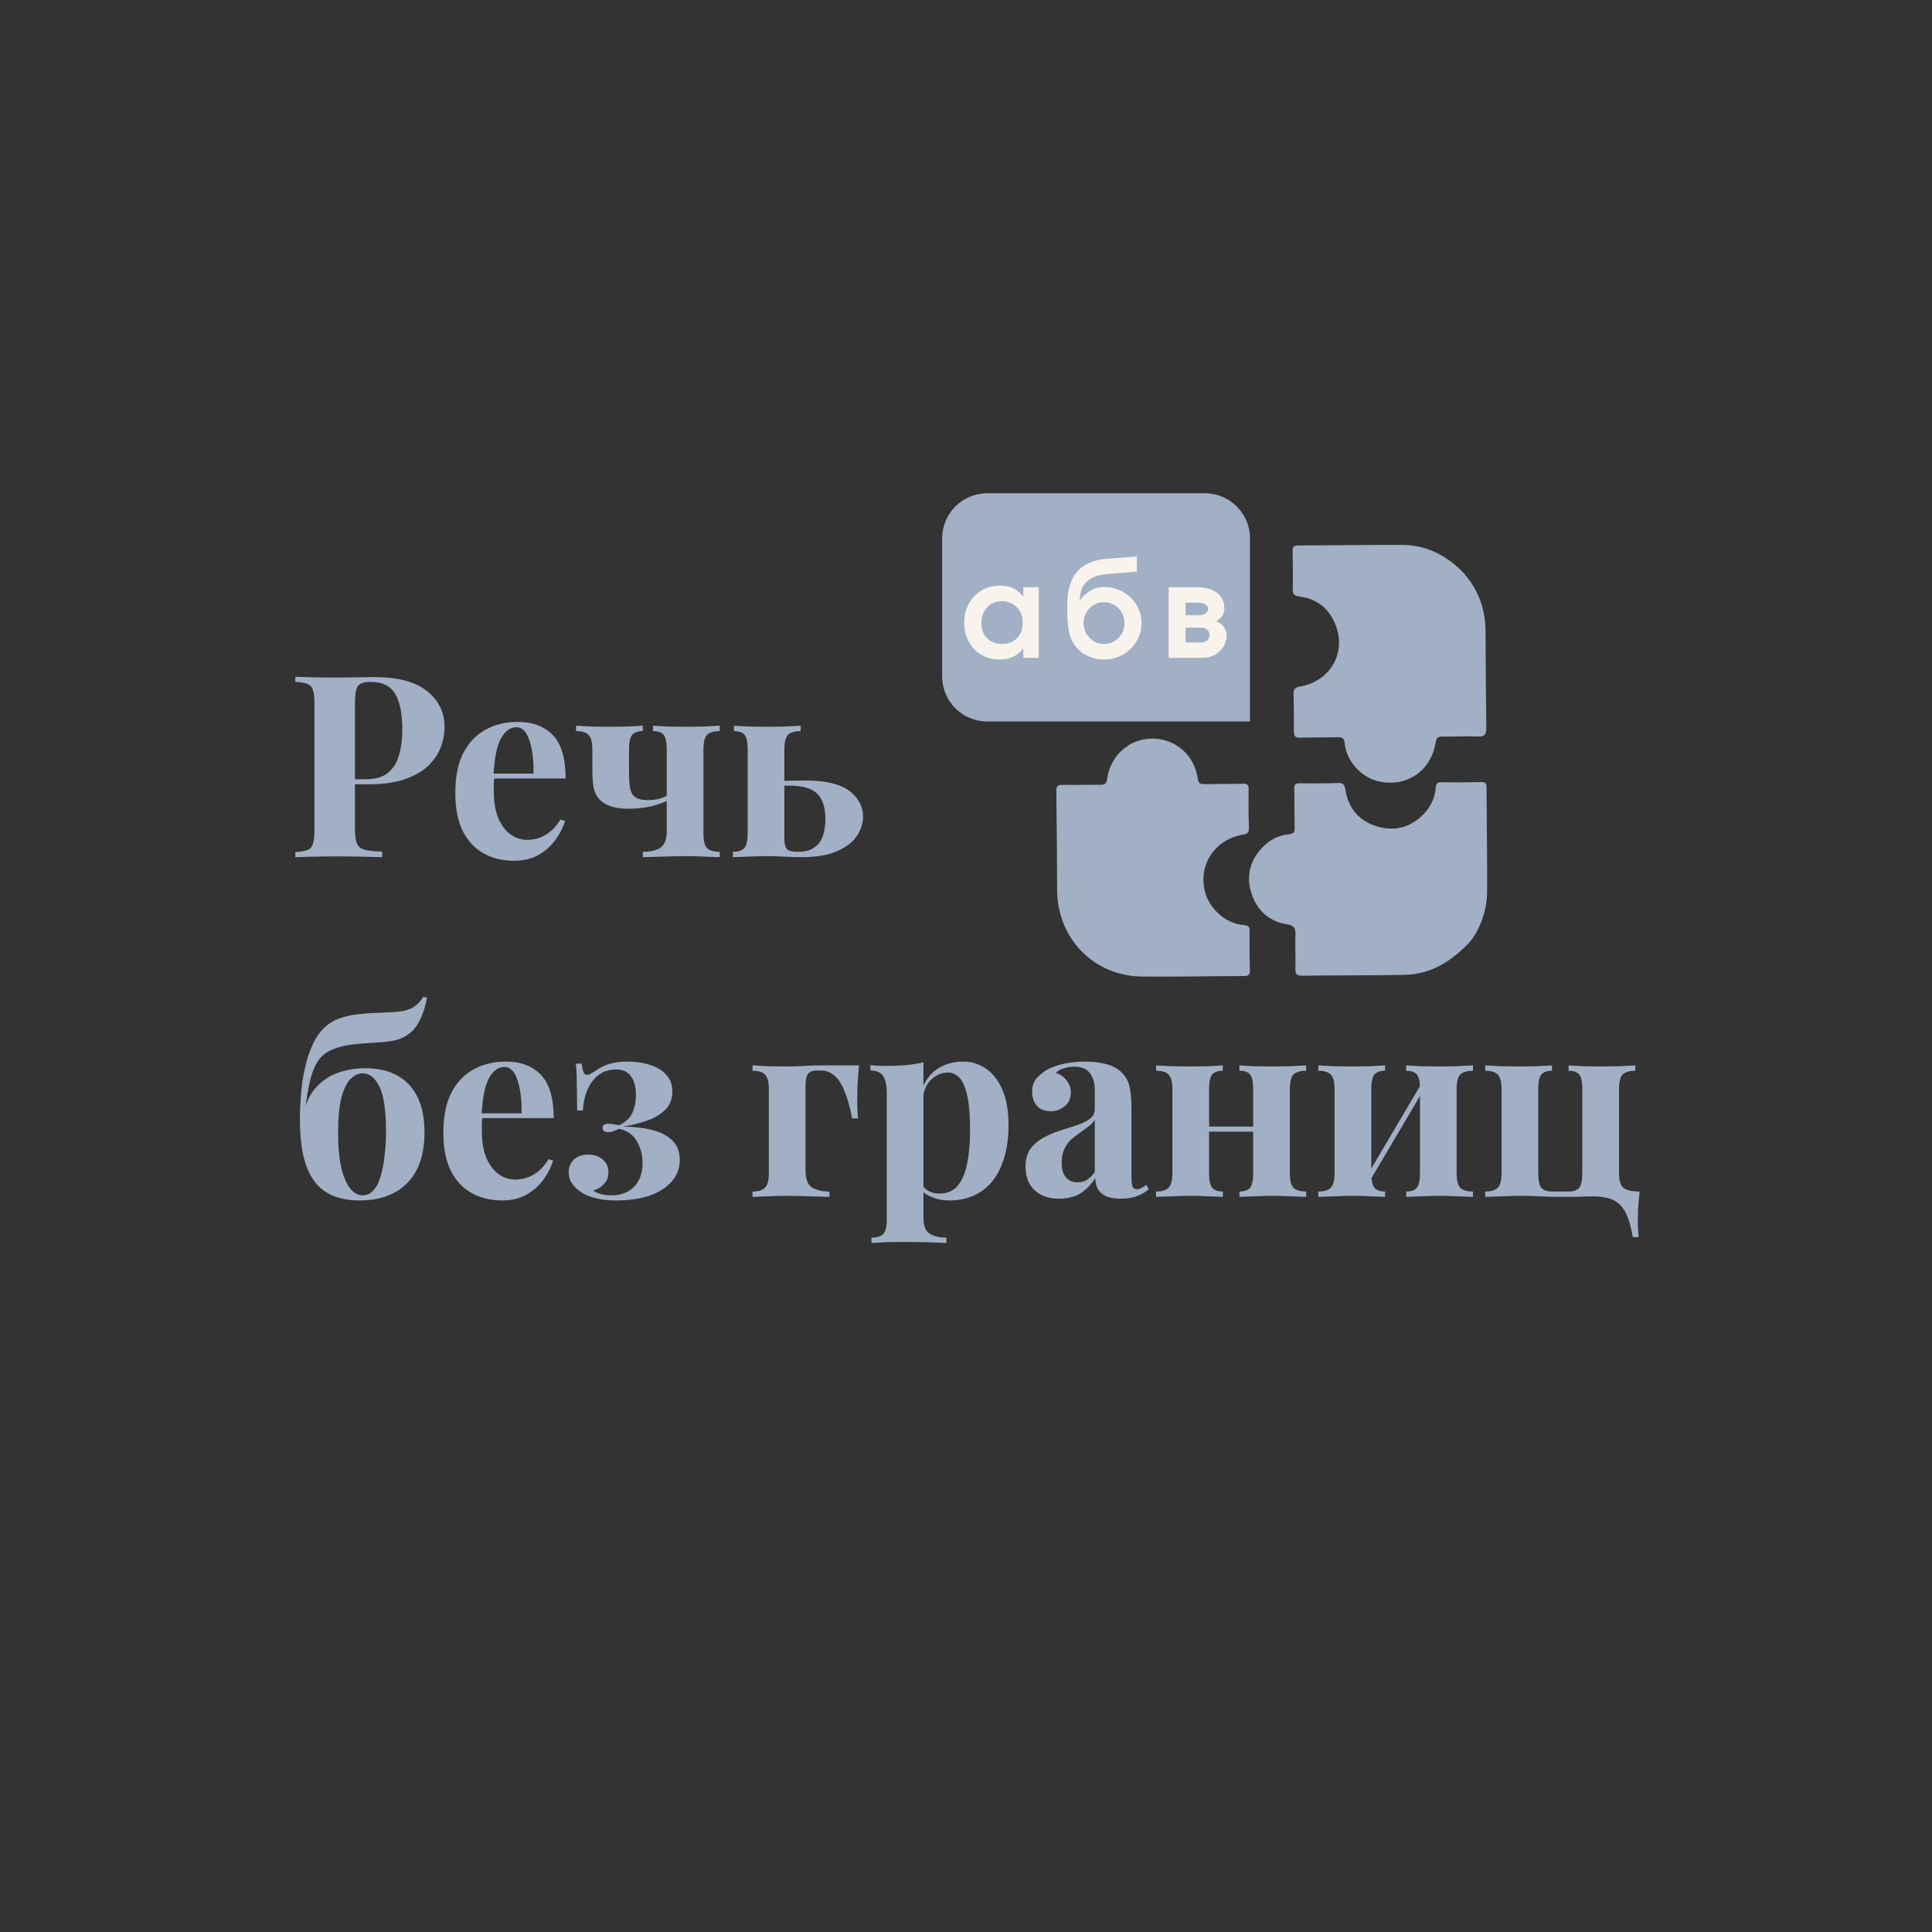 <?xml version="1.0" encoding="UTF-8"?> <svg xmlns="http://www.w3.org/2000/svg" viewBox="0 0 75 75" fill="none"><rect x="0" y="0" width="75" height="75" fill="#333333" stroke="none"/><path d="M56.969 36.661C56.148 37.492 55.374 37.829 54.477 37.845C53.166 37.868 51.855 37.86 50.544 37.876C50.337 37.878 50.282 37.816 50.288 37.614C50.3 37.172 50.269 36.727 50.288 36.285C50.3 36.021 50.23 35.925 49.954 35.88C49.274 35.77 48.81 35.359 48.59 34.706C48.377 34.075 48.492 33.49 48.928 32.983C49.22 32.642 49.593 32.426 50.046 32.382C50.209 32.365 50.26 32.301 50.257 32.143C50.247 31.637 50.255 31.13 50.241 30.624C50.237 30.459 50.281 30.404 50.45 30.407C50.947 30.413 51.445 30.414 51.942 30.395C52.144 30.386 52.194 30.457 52.224 30.645C52.343 31.383 52.769 31.885 53.485 32.09C54.189 32.29 54.809 32.1 55.307 31.558C55.559 31.284 55.703 30.952 55.734 30.581C55.748 30.423 55.795 30.365 55.962 30.368C56.477 30.376 56.993 30.373 57.508 30.36C57.673 30.355 57.705 30.423 57.706 30.566C57.713 31.913 57.737 33.261 57.73 34.608C57.726 35.462 57.371 36.252 56.969 36.661H56.969Z" fill="#A1B0C5"></path><path d="M56.731 22.154C57.335 22.782 57.664 23.57 57.669 24.491C57.677 25.739 57.68 26.988 57.698 28.237C57.702 28.498 57.645 28.608 57.355 28.593C56.904 28.57 56.45 28.6 55.998 28.595C55.825 28.592 55.761 28.634 55.73 28.826C55.553 29.947 54.57 30.592 53.48 30.323C52.834 30.164 52.264 29.532 52.2 28.859C52.18 28.646 52.102 28.613 51.915 28.619C51.436 28.635 50.956 28.62 50.477 28.637C50.285 28.643 50.225 28.58 50.227 28.392C50.233 27.904 50.229 27.416 50.216 26.927C50.212 26.745 50.279 26.686 50.458 26.655C51.734 26.432 52.353 25.18 51.745 24.039C51.474 23.529 51.027 23.23 50.453 23.158C50.248 23.132 50.179 23.074 50.184 22.862C50.199 22.373 50.189 21.885 50.179 21.397C50.175 21.237 50.217 21.175 50.39 21.175C51.738 21.172 53.087 21.148 54.434 21.153C55.316 21.157 56.065 21.508 56.731 22.153V22.154Z" fill="#A1B0C5"></path><path d="M47.275 35.44C47.565 35.721 47.913 35.883 48.314 35.916C48.464 35.928 48.51 35.983 48.509 36.131C48.505 36.647 48.507 37.163 48.52 37.678C48.524 37.854 48.451 37.889 48.295 37.889C46.974 37.894 45.653 37.923 44.332 37.91C42.462 37.892 41.042 36.427 41.037 34.55C41.033 33.273 41.026 31.997 41.007 30.722C41.004 30.512 41.063 30.462 41.263 30.467C41.742 30.478 42.222 30.461 42.702 30.466C42.868 30.467 42.953 30.441 42.979 30.24C43.099 29.326 43.849 28.669 44.735 28.672C45.636 28.675 46.369 29.314 46.499 30.233C46.526 30.419 46.602 30.442 46.758 30.439C47.256 30.428 47.754 30.435 48.252 30.424C48.414 30.419 48.474 30.464 48.472 30.635C48.466 31.133 48.463 31.631 48.485 32.128C48.494 32.341 48.398 32.374 48.224 32.406C47.178 32.596 46.547 33.519 46.758 34.537C46.828 34.876 47.005 35.184 47.275 35.441L47.275 35.44Z" fill="#A1B0C5"></path><path d="M36.574 20.9C36.574 19.933 37.358 19.148 38.325 19.148H46.773C47.741 19.148 48.525 19.933 48.525 20.9V28.008H38.325C37.358 28.008 36.574 27.224 36.574 26.257V20.9Z" fill="#A1B0C5"></path><path d="M40.324 22.797C40.324 22.797 40.324 23.71 40.324 25.537C40.324 25.537 40.124 25.537 39.723 25.537C39.723 25.537 39.723 25.419 39.723 25.183C39.591 25.332 39.454 25.44 39.312 25.506C39.172 25.57 39.006 25.602 38.813 25.602C38.549 25.602 38.311 25.542 38.1 25.422C37.891 25.299 37.727 25.129 37.608 24.912C37.49 24.695 37.432 24.45 37.432 24.178C37.432 23.903 37.491 23.656 37.61 23.437C37.73 23.216 37.895 23.044 38.108 22.92C38.32 22.796 38.56 22.734 38.827 22.734C39.025 22.734 39.196 22.769 39.339 22.838C39.483 22.905 39.61 23.014 39.723 23.164V22.797H40.324ZM38.885 23.338C38.657 23.338 38.468 23.418 38.318 23.579C38.17 23.74 38.096 23.945 38.096 24.192C38.096 24.432 38.17 24.627 38.32 24.777C38.471 24.925 38.667 24.999 38.907 24.999C39.145 24.999 39.337 24.923 39.481 24.772C39.628 24.621 39.701 24.423 39.701 24.178C39.701 23.93 39.625 23.728 39.472 23.572C39.321 23.416 39.125 23.338 38.885 23.338ZM42.848 23.376C42.636 23.376 42.452 23.455 42.297 23.613C42.143 23.771 42.066 23.961 42.066 24.183C42.066 24.411 42.143 24.605 42.297 24.762C42.452 24.92 42.639 24.999 42.858 24.999C43.078 24.999 43.266 24.921 43.42 24.765C43.575 24.607 43.652 24.415 43.652 24.188C43.652 23.961 43.574 23.769 43.418 23.613C43.264 23.455 43.074 23.376 42.848 23.376ZM42.867 22.787C43.023 22.787 43.175 22.811 43.322 22.857C43.469 22.904 43.603 22.971 43.722 23.058C43.841 23.143 43.945 23.244 44.034 23.359C44.124 23.474 44.193 23.602 44.241 23.746C44.291 23.887 44.316 24.035 44.316 24.188C44.316 24.445 44.251 24.683 44.12 24.9C43.992 25.117 43.816 25.288 43.592 25.414C43.37 25.54 43.127 25.602 42.862 25.602C42.613 25.602 42.382 25.548 42.169 25.438C41.959 25.327 41.789 25.167 41.66 24.958C41.607 24.871 41.563 24.772 41.53 24.661C41.498 24.55 41.474 24.424 41.46 24.284C41.447 24.142 41.438 24.018 41.433 23.91C41.43 23.8 41.428 23.659 41.428 23.485C41.428 22.93 41.553 22.503 41.803 22.205C42.052 21.906 42.432 21.736 42.942 21.696L44.133 21.602V22.191L42.967 22.287C42.614 22.318 42.352 22.418 42.179 22.587C42.008 22.754 41.922 22.994 41.919 23.306L41.928 23.311C41.992 23.186 42.111 23.067 42.285 22.956C42.459 22.843 42.653 22.787 42.867 22.787ZM46.024 23.396C46.024 23.396 46.024 23.559 46.024 23.886C46.024 23.886 46.178 23.886 46.487 23.886C46.623 23.886 46.725 23.864 46.794 23.821C46.863 23.776 46.898 23.715 46.898 23.639C46.898 23.564 46.862 23.504 46.792 23.461C46.722 23.417 46.621 23.396 46.487 23.396H46.024ZM46.024 24.366C46.024 24.366 46.024 24.557 46.024 24.939C46.024 24.939 46.224 24.939 46.623 24.939C46.722 24.939 46.802 24.913 46.862 24.861C46.923 24.808 46.953 24.738 46.953 24.651C46.953 24.564 46.923 24.495 46.862 24.444C46.802 24.392 46.722 24.366 46.623 24.366H46.024ZM47.205 24.113C47.319 24.156 47.416 24.224 47.494 24.316C47.575 24.406 47.615 24.518 47.615 24.651C47.615 24.899 47.526 25.109 47.349 25.282C47.172 25.452 46.944 25.537 46.666 25.537H45.367V22.797C45.367 22.797 45.743 22.797 46.495 22.797C46.806 22.797 47.055 22.869 47.243 23.014C47.433 23.159 47.528 23.367 47.528 23.639C47.528 23.744 47.496 23.84 47.431 23.927C47.369 24.014 47.293 24.076 47.205 24.113Z" fill="#F8F3ED"></path><path d="M11.464 26.273C11.629 26.28 11.85 26.287 12.127 26.293C12.41 26.3 12.69 26.303 12.967 26.303C13.284 26.303 13.59 26.3 13.887 26.293C14.184 26.287 14.395 26.283 14.52 26.283C15.436 26.283 16.122 26.465 16.577 26.827C17.032 27.19 17.259 27.658 17.259 28.232C17.259 28.469 17.213 28.72 17.121 28.983C17.029 29.241 16.87 29.481 16.646 29.705C16.429 29.923 16.129 30.101 15.746 30.239C15.364 30.378 14.883 30.447 14.302 30.447H13.294V30.249H14.203C14.592 30.249 14.886 30.16 15.084 29.982C15.288 29.804 15.427 29.57 15.499 29.28C15.578 28.99 15.618 28.677 15.618 28.34C15.618 27.714 15.525 27.246 15.341 26.936C15.156 26.626 14.84 26.471 14.391 26.471C14.134 26.471 13.966 26.527 13.887 26.639C13.814 26.752 13.778 26.979 13.778 27.322V32.168C13.778 32.425 13.805 32.616 13.857 32.742C13.91 32.867 14.012 32.949 14.164 32.989C14.316 33.029 14.54 33.051 14.836 33.058V33.276C14.632 33.269 14.368 33.263 14.045 33.256C13.722 33.249 13.383 33.246 13.027 33.246C12.743 33.246 12.466 33.249 12.196 33.256C11.925 33.263 11.681 33.269 11.464 33.276V33.078C11.675 33.065 11.833 33.038 11.939 32.999C12.044 32.959 12.113 32.88 12.146 32.761C12.186 32.643 12.206 32.465 12.206 32.227V27.322C12.206 27.078 12.186 26.9 12.146 26.788C12.113 26.669 12.041 26.59 11.929 26.55C11.823 26.504 11.668 26.478 11.464 26.471V26.273ZM20.098 28.024C20.678 28.024 21.133 28.195 21.463 28.538C21.792 28.881 21.957 29.442 21.957 30.22H18.703L18.684 30.032H20.711C20.718 29.709 20.698 29.412 20.652 29.142C20.606 28.865 20.533 28.644 20.434 28.479C20.335 28.314 20.203 28.232 20.039 28.232C19.808 28.232 19.61 28.377 19.445 28.667C19.287 28.957 19.191 29.438 19.158 30.111L19.188 30.17C19.181 30.249 19.175 30.332 19.168 30.418C19.168 30.503 19.168 30.592 19.168 30.684C19.168 31.139 19.231 31.509 19.356 31.792C19.488 32.076 19.653 32.283 19.851 32.415C20.048 32.541 20.25 32.603 20.454 32.603C20.592 32.603 20.734 32.583 20.879 32.544C21.031 32.498 21.183 32.419 21.334 32.306C21.486 32.188 21.628 32.023 21.759 31.812L21.938 31.871C21.858 32.122 21.733 32.366 21.562 32.603C21.39 32.84 21.173 33.035 20.909 33.187C20.645 33.338 20.329 33.414 19.959 33.414C19.511 33.414 19.116 33.319 18.773 33.127C18.43 32.936 18.159 32.646 17.962 32.257C17.77 31.868 17.675 31.373 17.675 30.773C17.675 30.16 17.777 29.649 17.981 29.241C18.192 28.832 18.479 28.529 18.842 28.331C19.211 28.126 19.63 28.024 20.098 28.024ZM27.941 28.172V28.38C27.709 28.38 27.545 28.43 27.446 28.529C27.354 28.627 27.308 28.815 27.308 29.092V32.356C27.308 32.633 27.354 32.821 27.446 32.919C27.545 33.019 27.709 33.068 27.941 33.068V33.276C27.815 33.269 27.634 33.263 27.396 33.256C27.159 33.243 26.892 33.236 26.595 33.236C26.299 33.236 25.992 33.243 25.675 33.256C25.366 33.263 25.125 33.269 24.954 33.276V33.068C25.25 33.068 25.478 33.015 25.636 32.91C25.801 32.797 25.883 32.58 25.883 32.257V29.092C25.883 28.815 25.844 28.627 25.765 28.529C25.686 28.43 25.547 28.38 25.349 28.38V28.172C25.468 28.179 25.642 28.189 25.873 28.202C26.104 28.209 26.341 28.212 26.585 28.212C26.836 28.212 27.09 28.209 27.347 28.202C27.611 28.189 27.808 28.179 27.941 28.172ZM24.954 28.172V28.38C24.762 28.38 24.624 28.43 24.538 28.529C24.459 28.627 24.419 28.815 24.419 29.092V30.002C24.419 30.233 24.433 30.427 24.459 30.585C24.485 30.744 24.551 30.863 24.657 30.942C24.762 31.021 24.927 31.06 25.151 31.06C25.303 31.06 25.445 31.044 25.577 31.011C25.715 30.978 25.831 30.928 25.923 30.863V31.07C25.784 31.149 25.573 31.225 25.29 31.297C25.006 31.363 24.71 31.396 24.4 31.396C24.143 31.396 23.922 31.367 23.737 31.308C23.552 31.248 23.407 31.166 23.302 31.06C23.17 30.928 23.084 30.77 23.045 30.585C23.012 30.394 22.995 30.17 22.995 29.913V29.092C22.995 28.815 22.946 28.627 22.847 28.529C22.755 28.43 22.593 28.38 22.362 28.38V28.172C22.488 28.179 22.676 28.189 22.926 28.202C23.177 28.209 23.427 28.212 23.678 28.212C23.922 28.212 24.162 28.209 24.4 28.202C24.644 28.189 24.828 28.179 24.954 28.172ZM31.082 28.172V28.38C30.852 28.38 30.687 28.43 30.588 28.529C30.495 28.627 30.449 28.815 30.449 29.092V32.563C30.449 32.761 30.485 32.897 30.558 32.969C30.631 33.035 30.766 33.068 30.963 33.068C31.254 33.068 31.474 33.008 31.626 32.89C31.785 32.771 31.893 32.616 31.953 32.425C32.012 32.227 32.041 32.02 32.041 31.802C32.041 31.34 31.933 31.008 31.715 30.803C31.504 30.599 31.138 30.497 30.617 30.497C30.492 30.497 30.36 30.5 30.222 30.506C30.083 30.513 29.961 30.516 29.856 30.516L29.836 30.319C30.113 30.319 30.367 30.315 30.598 30.308C30.835 30.302 31.052 30.299 31.25 30.299C32.048 30.299 32.622 30.434 32.971 30.704C33.327 30.974 33.505 31.311 33.505 31.713C33.505 31.957 33.426 32.201 33.268 32.445C33.116 32.682 32.862 32.88 32.507 33.038C32.157 33.197 31.682 33.276 31.082 33.276C30.884 33.276 30.677 33.269 30.459 33.256C30.241 33.243 30.001 33.236 29.737 33.236C29.506 33.236 29.262 33.243 29.005 33.256C28.755 33.263 28.57 33.269 28.451 33.276V33.068C28.663 33.068 28.811 33.019 28.896 32.919C28.982 32.821 29.025 32.633 29.025 32.356V29.092C29.025 28.815 28.985 28.627 28.907 28.529C28.827 28.43 28.689 28.38 28.491 28.38V28.172C28.603 28.179 28.774 28.189 29.005 28.202C29.236 28.209 29.474 28.212 29.718 28.212C29.968 28.212 30.225 28.209 30.489 28.202C30.753 28.189 30.95 28.179 31.082 28.172ZM16.429 38.699L16.577 38.728C16.511 39.078 16.419 39.368 16.3 39.599C16.188 39.823 16.059 39.991 15.914 40.103C15.783 40.215 15.621 40.301 15.43 40.36C15.239 40.413 15.018 40.446 14.767 40.459C14.668 40.466 14.533 40.476 14.362 40.489C14.197 40.495 13.992 40.512 13.748 40.538C13.412 40.578 13.135 40.644 12.918 40.736C12.7 40.822 12.522 40.954 12.384 41.132C12.252 41.31 12.143 41.554 12.057 41.864C11.978 42.173 11.909 42.569 11.85 43.05L12.601 43.228L11.741 43.634C11.78 43.113 11.912 42.694 12.136 42.378C12.367 42.061 12.661 41.831 13.017 41.685C13.373 41.541 13.762 41.468 14.184 41.468C14.665 41.468 15.074 41.56 15.41 41.745C15.753 41.929 16.017 42.206 16.201 42.576C16.386 42.938 16.478 43.4 16.478 43.96C16.478 44.554 16.373 45.048 16.162 45.444C15.951 45.833 15.657 46.123 15.281 46.314C14.912 46.505 14.477 46.601 13.976 46.601C13.534 46.601 13.165 46.532 12.868 46.393C12.572 46.255 12.334 46.054 12.156 45.79C11.978 45.526 11.846 45.197 11.761 44.801C11.681 44.405 11.642 43.95 11.642 43.436C11.642 43.258 11.648 43.047 11.662 42.803C11.675 42.559 11.698 42.302 11.731 42.032C11.77 41.761 11.826 41.491 11.899 41.221C11.972 40.95 12.064 40.7 12.176 40.469C12.288 40.238 12.43 40.044 12.601 39.886C12.753 39.74 12.931 39.629 13.135 39.549C13.34 39.47 13.57 39.414 13.828 39.381C14.111 39.348 14.372 39.328 14.609 39.322C14.853 39.309 15.057 39.299 15.222 39.292C15.558 39.279 15.812 39.226 15.984 39.134C16.162 39.041 16.31 38.897 16.429 38.699ZM14.085 41.666C13.913 41.666 13.755 41.738 13.61 41.883C13.465 42.029 13.346 42.269 13.254 42.605C13.168 42.941 13.125 43.393 13.125 43.96C13.125 44.527 13.168 44.992 13.254 45.355C13.346 45.718 13.465 45.984 13.61 46.156C13.755 46.321 13.91 46.403 14.075 46.403C14.24 46.403 14.378 46.34 14.49 46.215C14.609 46.09 14.701 45.915 14.767 45.691C14.84 45.46 14.892 45.197 14.925 44.9C14.965 44.596 14.985 44.27 14.985 43.921C14.985 43.103 14.899 42.523 14.728 42.18C14.556 41.837 14.342 41.666 14.085 41.666ZM19.634 41.211C20.215 41.211 20.669 41.382 20.999 41.725C21.329 42.068 21.494 42.629 21.494 43.407H18.24L18.22 43.218H20.248C20.254 42.895 20.234 42.599 20.188 42.328C20.142 42.051 20.07 41.831 19.971 41.666C19.872 41.501 19.74 41.419 19.575 41.419C19.344 41.419 19.146 41.563 18.982 41.854C18.823 42.144 18.728 42.625 18.695 43.297L18.724 43.357C18.718 43.436 18.711 43.519 18.705 43.604C18.705 43.69 18.705 43.779 18.705 43.871C18.705 44.326 18.767 44.696 18.893 44.979C19.024 45.263 19.189 45.47 19.387 45.602C19.585 45.727 19.786 45.79 19.99 45.79C20.129 45.79 20.271 45.77 20.416 45.73C20.567 45.684 20.719 45.605 20.871 45.493C21.022 45.374 21.164 45.21 21.296 44.999L21.474 45.058C21.395 45.309 21.27 45.553 21.098 45.79C20.927 46.027 20.709 46.222 20.445 46.373C20.182 46.525 19.865 46.601 19.496 46.601C19.048 46.601 18.652 46.505 18.309 46.314C17.966 46.123 17.696 45.833 17.498 45.444C17.307 45.055 17.211 44.56 17.211 43.96C17.211 43.347 17.313 42.836 17.518 42.427C17.729 42.019 18.016 41.715 18.378 41.517C18.748 41.313 19.166 41.211 19.634 41.211ZM24.361 41.211C24.697 41.211 24.997 41.257 25.261 41.349C25.524 41.435 25.729 41.563 25.874 41.735C26.026 41.907 26.102 42.121 26.102 42.378C26.102 42.668 26.006 42.905 25.815 43.09C25.623 43.275 25.38 43.416 25.083 43.515C24.793 43.614 24.493 43.687 24.183 43.733C24.625 43.739 25.01 43.785 25.34 43.871C25.67 43.957 25.927 44.096 26.111 44.286C26.296 44.471 26.388 44.718 26.388 45.029C26.388 45.345 26.286 45.622 26.082 45.859C25.877 46.096 25.59 46.281 25.221 46.413C24.852 46.538 24.417 46.601 23.916 46.601C23.632 46.601 23.378 46.575 23.154 46.522C22.93 46.469 22.732 46.39 22.561 46.285C22.409 46.179 22.291 46.063 22.205 45.938C22.119 45.813 22.076 45.671 22.076 45.513C22.076 45.315 22.142 45.15 22.274 45.019C22.413 44.887 22.6 44.821 22.838 44.821C23.062 44.821 23.247 44.883 23.392 45.008C23.543 45.127 23.619 45.295 23.619 45.513C23.619 45.697 23.56 45.849 23.441 45.968C23.329 46.087 23.191 46.169 23.026 46.215C23.078 46.261 23.171 46.304 23.303 46.344C23.434 46.383 23.576 46.403 23.728 46.403C24.097 46.403 24.391 46.294 24.608 46.077C24.832 45.852 24.944 45.539 24.944 45.137C24.944 44.827 24.869 44.547 24.717 44.297C24.572 44.039 24.341 43.881 24.025 43.822C23.959 43.855 23.889 43.885 23.817 43.911C23.751 43.937 23.682 43.95 23.609 43.95C23.464 43.95 23.392 43.894 23.392 43.782C23.392 43.677 23.467 43.624 23.619 43.624C23.685 43.624 23.754 43.63 23.827 43.644C23.899 43.657 23.969 43.67 24.035 43.683C24.285 43.565 24.456 43.403 24.549 43.199C24.641 42.994 24.687 42.767 24.687 42.516C24.687 42.193 24.621 41.946 24.489 41.775C24.364 41.603 24.173 41.517 23.916 41.517C23.659 41.517 23.434 41.587 23.243 41.725C23.059 41.864 22.914 42.055 22.808 42.299C22.703 42.536 22.643 42.806 22.63 43.11H22.403C22.403 42.754 22.399 42.46 22.393 42.23C22.393 41.999 22.389 41.811 22.383 41.666C22.376 41.514 22.366 41.389 22.353 41.29H22.581C22.6 41.435 22.624 41.544 22.65 41.616C22.683 41.689 22.732 41.725 22.798 41.725C22.838 41.725 22.884 41.709 22.937 41.676C22.996 41.643 23.062 41.603 23.134 41.557C23.293 41.445 23.467 41.359 23.659 41.3C23.85 41.24 24.084 41.211 24.361 41.211ZM33.347 41.359C33.321 41.636 33.301 41.903 33.288 42.16C33.282 42.411 33.278 42.605 33.278 42.744C33.278 42.869 33.282 42.994 33.288 43.12C33.295 43.238 33.301 43.337 33.308 43.416H33.081C32.995 42.968 32.893 42.608 32.774 42.338C32.662 42.061 32.53 41.864 32.378 41.745C32.233 41.62 32.065 41.557 31.874 41.557C31.848 41.557 31.818 41.557 31.785 41.557C31.759 41.557 31.729 41.557 31.696 41.557C31.551 41.557 31.442 41.6 31.369 41.685C31.304 41.771 31.271 41.929 31.271 42.16V45.444C31.271 45.767 31.353 45.984 31.518 46.096C31.689 46.202 31.917 46.255 32.2 46.255V46.462C32.029 46.456 31.788 46.449 31.478 46.443C31.175 46.429 30.849 46.423 30.499 46.423C30.255 46.423 30.011 46.429 29.767 46.443C29.523 46.449 29.339 46.456 29.213 46.462V46.255C29.444 46.255 29.606 46.205 29.698 46.106C29.797 46.008 29.846 45.819 29.846 45.543V42.279C29.846 42.002 29.797 41.814 29.698 41.715C29.606 41.616 29.444 41.567 29.213 41.567V41.359C29.339 41.366 29.527 41.376 29.777 41.389C30.035 41.395 30.282 41.399 30.519 41.399C30.763 41.399 31 41.392 31.231 41.379C31.468 41.366 31.663 41.359 31.814 41.359H33.347ZM35.848 41.24V47.273C35.848 47.583 35.927 47.788 36.085 47.887C36.243 47.992 36.461 48.045 36.738 48.045V48.252C36.566 48.246 36.329 48.236 36.026 48.223C35.729 48.216 35.413 48.213 35.077 48.213C34.833 48.213 34.592 48.216 34.355 48.223C34.124 48.236 33.949 48.246 33.83 48.252V48.045C34.048 48.045 34.2 47.999 34.285 47.907C34.377 47.814 34.424 47.636 34.424 47.372V42.427C34.424 42.13 34.377 41.913 34.285 41.775C34.193 41.63 34.028 41.557 33.791 41.557V41.349C34.002 41.369 34.206 41.379 34.404 41.379C34.674 41.379 34.931 41.369 35.175 41.349C35.419 41.323 35.644 41.287 35.848 41.24ZM37.381 41.211C37.717 41.211 38.017 41.303 38.281 41.488C38.544 41.666 38.755 41.939 38.914 42.309C39.072 42.671 39.151 43.126 39.151 43.673C39.151 44.155 39.095 44.577 38.983 44.939C38.877 45.302 38.722 45.608 38.518 45.859C38.32 46.103 38.08 46.288 37.796 46.413C37.519 46.538 37.206 46.601 36.856 46.601C36.599 46.601 36.365 46.555 36.154 46.462C35.944 46.377 35.782 46.252 35.67 46.087L35.769 45.958C35.835 46.077 35.927 46.169 36.046 46.235C36.171 46.301 36.313 46.334 36.471 46.334C36.767 46.334 37.002 46.235 37.173 46.037C37.344 45.833 37.467 45.549 37.539 45.187C37.618 44.818 37.658 44.379 37.658 43.871C37.658 43.304 37.621 42.859 37.549 42.536C37.477 42.213 37.377 41.982 37.252 41.844C37.127 41.705 36.975 41.636 36.797 41.636C36.56 41.636 36.342 41.728 36.145 41.913C35.953 42.097 35.844 42.361 35.818 42.704L35.769 42.358C35.888 41.982 36.089 41.699 36.372 41.508C36.662 41.31 36.998 41.211 37.381 41.211ZM41.125 46.532C40.828 46.532 40.581 46.476 40.383 46.364C40.186 46.252 40.041 46.103 39.948 45.919C39.856 45.727 39.81 45.52 39.81 45.295C39.81 45.012 39.873 44.781 39.998 44.603C40.13 44.425 40.298 44.28 40.502 44.168C40.706 44.056 40.921 43.964 41.145 43.891C41.376 43.819 41.593 43.749 41.798 43.683C42.009 43.611 42.177 43.529 42.302 43.436C42.434 43.337 42.5 43.212 42.5 43.06V42.289C42.5 42.117 42.47 41.966 42.411 41.834C42.358 41.696 42.273 41.59 42.154 41.517C42.042 41.445 41.893 41.408 41.709 41.408C41.577 41.408 41.445 41.428 41.313 41.468C41.181 41.501 41.072 41.56 40.987 41.646C41.172 41.712 41.313 41.814 41.412 41.953C41.517 42.084 41.57 42.236 41.57 42.407C41.57 42.632 41.491 42.81 41.333 42.941C41.181 43.074 41 43.139 40.789 43.139C40.551 43.139 40.37 43.067 40.245 42.922C40.126 42.77 40.067 42.589 40.067 42.378C40.067 42.187 40.113 42.029 40.206 41.903C40.304 41.778 40.44 41.659 40.611 41.547C40.795 41.441 41.017 41.359 41.273 41.3C41.537 41.24 41.821 41.211 42.124 41.211C42.428 41.211 42.701 41.244 42.945 41.31C43.189 41.369 43.393 41.481 43.558 41.646C43.71 41.797 43.809 41.986 43.855 42.21C43.901 42.427 43.924 42.704 43.924 43.041V45.73C43.924 45.895 43.941 46.011 43.974 46.077C44.007 46.136 44.062 46.166 44.142 46.166C44.201 46.166 44.257 46.149 44.31 46.116C44.369 46.083 44.432 46.044 44.498 45.998L44.597 46.166C44.458 46.285 44.297 46.377 44.112 46.443C43.934 46.502 43.733 46.532 43.509 46.532C43.265 46.532 43.07 46.499 42.925 46.433C42.78 46.36 42.675 46.265 42.609 46.146C42.55 46.027 42.52 45.889 42.52 45.73C42.361 45.981 42.17 46.179 41.946 46.324C41.722 46.462 41.448 46.532 41.125 46.532ZM41.828 45.899C41.959 45.899 42.078 45.869 42.184 45.81C42.295 45.744 42.401 45.638 42.5 45.493V43.466C42.441 43.565 42.358 43.654 42.253 43.733C42.147 43.812 42.035 43.894 41.916 43.98C41.798 44.059 41.682 44.148 41.57 44.247C41.465 44.346 41.379 44.468 41.313 44.613C41.247 44.758 41.214 44.933 41.214 45.137C41.214 45.394 41.27 45.586 41.383 45.711C41.495 45.836 41.643 45.899 41.828 45.899ZM50.705 41.359V41.567C50.474 41.567 50.309 41.616 50.21 41.715C50.118 41.814 50.072 42.002 50.072 42.279V45.543C50.072 45.819 50.118 46.008 50.21 46.106C50.309 46.205 50.474 46.255 50.705 46.255V46.462C50.586 46.456 50.398 46.449 50.141 46.443C49.89 46.429 49.643 46.423 49.399 46.423C49.148 46.423 48.901 46.429 48.657 46.443C48.42 46.449 48.239 46.456 48.114 46.462V46.255C48.311 46.255 48.45 46.205 48.529 46.106C48.608 46.008 48.648 45.819 48.648 45.543V42.279C48.648 42.002 48.608 41.814 48.529 41.715C48.45 41.616 48.311 41.567 48.114 41.567V41.359C48.232 41.366 48.407 41.376 48.638 41.389C48.868 41.395 49.102 41.399 49.34 41.399C49.597 41.399 49.854 41.395 50.111 41.389C50.375 41.376 50.573 41.366 50.705 41.359ZM47.471 41.359V41.567C47.279 41.567 47.141 41.616 47.055 41.715C46.976 41.814 46.937 42.002 46.937 42.279V45.543C46.937 45.819 46.976 46.008 47.055 46.106C47.141 46.205 47.279 46.255 47.471 46.255V46.462C47.352 46.456 47.177 46.449 46.947 46.443C46.722 46.429 46.488 46.423 46.244 46.423C45.994 46.423 45.736 46.429 45.473 46.443C45.209 46.449 45.011 46.456 44.879 46.462V46.255C45.11 46.255 45.272 46.205 45.364 46.106C45.463 46.008 45.512 45.819 45.512 45.543V42.279C45.512 42.002 45.463 41.814 45.364 41.715C45.272 41.616 45.11 41.567 44.879 41.567V41.359C45.005 41.366 45.193 41.376 45.443 41.389C45.7 41.395 45.947 41.399 46.185 41.399C46.442 41.399 46.689 41.395 46.926 41.389C47.17 41.376 47.352 41.366 47.471 41.359ZM49.162 43.733V43.931H46.373V43.733H49.162ZM57.18 41.359V41.567C56.949 41.567 56.784 41.616 56.685 41.715C56.593 41.814 56.547 42.002 56.547 42.279V45.543C56.547 45.819 56.593 46.008 56.685 46.106C56.784 46.205 56.949 46.255 57.18 46.255V46.462C57.061 46.456 56.873 46.449 56.616 46.443C56.365 46.429 56.118 46.423 55.874 46.423C55.624 46.423 55.377 46.429 55.133 46.443C54.895 46.449 54.714 46.456 54.589 46.462V46.255C54.786 46.255 54.925 46.205 55.004 46.106C55.083 46.008 55.123 45.819 55.123 45.543V42.279C55.123 42.002 55.083 41.814 55.004 41.715C54.925 41.616 54.786 41.567 54.589 41.567V41.359C54.707 41.366 54.882 41.376 55.113 41.389C55.343 41.395 55.578 41.399 55.815 41.399C56.072 41.399 56.329 41.395 56.587 41.389C56.85 41.376 57.048 41.366 57.18 41.359ZM53.768 41.359V41.567C53.577 41.567 53.438 41.616 53.352 41.715C53.273 41.814 53.234 42.002 53.234 42.279V45.543C53.234 45.819 53.273 46.008 53.352 46.106C53.438 46.205 53.577 46.255 53.768 46.255V46.462C53.649 46.456 53.474 46.449 53.243 46.443C53.02 46.429 52.785 46.423 52.541 46.423C52.291 46.423 52.034 46.429 51.77 46.443C51.506 46.449 51.309 46.456 51.176 46.462V46.255C51.407 46.255 51.569 46.205 51.661 46.106C51.76 46.008 51.809 45.819 51.809 45.543V42.279C51.809 42.002 51.76 41.814 51.661 41.715C51.569 41.616 51.407 41.567 51.176 41.567V41.359C51.302 41.366 51.49 41.376 51.74 41.389C51.998 41.395 52.245 41.399 52.482 41.399C52.739 41.399 52.986 41.395 53.224 41.389C53.468 41.376 53.649 41.366 53.768 41.359ZM55.242 41.962L55.41 42.061L53.056 46.047L52.888 45.948L55.242 41.962ZM63.483 41.359V41.567C63.252 41.567 63.087 41.616 62.988 41.715C62.896 41.814 62.849 42.002 62.849 42.279V45.543C62.849 45.819 62.906 46.008 63.018 46.106C63.13 46.205 63.341 46.255 63.651 46.255C63.624 46.486 63.605 46.706 63.591 46.917C63.585 47.135 63.581 47.3 63.581 47.412C63.581 47.531 63.585 47.643 63.591 47.748C63.598 47.86 63.605 47.953 63.611 48.025H63.384C63.318 47.636 63.229 47.326 63.117 47.096C63.005 46.865 62.846 46.697 62.642 46.591C62.438 46.492 62.164 46.443 61.821 46.443C61.676 46.443 61.547 46.446 61.435 46.453C61.323 46.453 61.205 46.456 61.079 46.462C60.954 46.462 60.802 46.462 60.624 46.462C60.295 46.462 60.011 46.456 59.774 46.443C59.543 46.429 59.292 46.423 59.022 46.423C58.772 46.423 58.514 46.429 58.251 46.443C57.987 46.449 57.789 46.456 57.657 46.462V46.255C57.888 46.255 58.05 46.205 58.142 46.106C58.241 46.008 58.29 45.819 58.29 45.543V42.279C58.29 42.002 58.241 41.814 58.142 41.715C58.05 41.616 57.888 41.567 57.657 41.567V41.359C57.782 41.366 57.971 41.376 58.221 41.389C58.478 41.395 58.725 41.399 58.963 41.399C59.22 41.399 59.467 41.395 59.705 41.389C59.949 41.376 60.13 41.366 60.248 41.359V41.567C60.057 41.567 59.919 41.616 59.833 41.715C59.754 41.814 59.715 42.002 59.715 42.279V45.543C59.715 45.819 59.754 46.008 59.833 46.106C59.919 46.205 60.057 46.255 60.248 46.255H60.891C61.089 46.255 61.227 46.205 61.307 46.106C61.386 46.008 61.425 45.819 61.425 45.543V42.279C61.425 42.002 61.386 41.814 61.307 41.715C61.227 41.616 61.089 41.567 60.891 41.567V41.359C61.01 41.366 61.185 41.376 61.416 41.389C61.646 41.395 61.88 41.399 62.118 41.399C62.375 41.399 62.632 41.395 62.889 41.389C63.153 41.376 63.351 41.366 63.483 41.359Z" fill="#A1B0C5"></path></svg> 